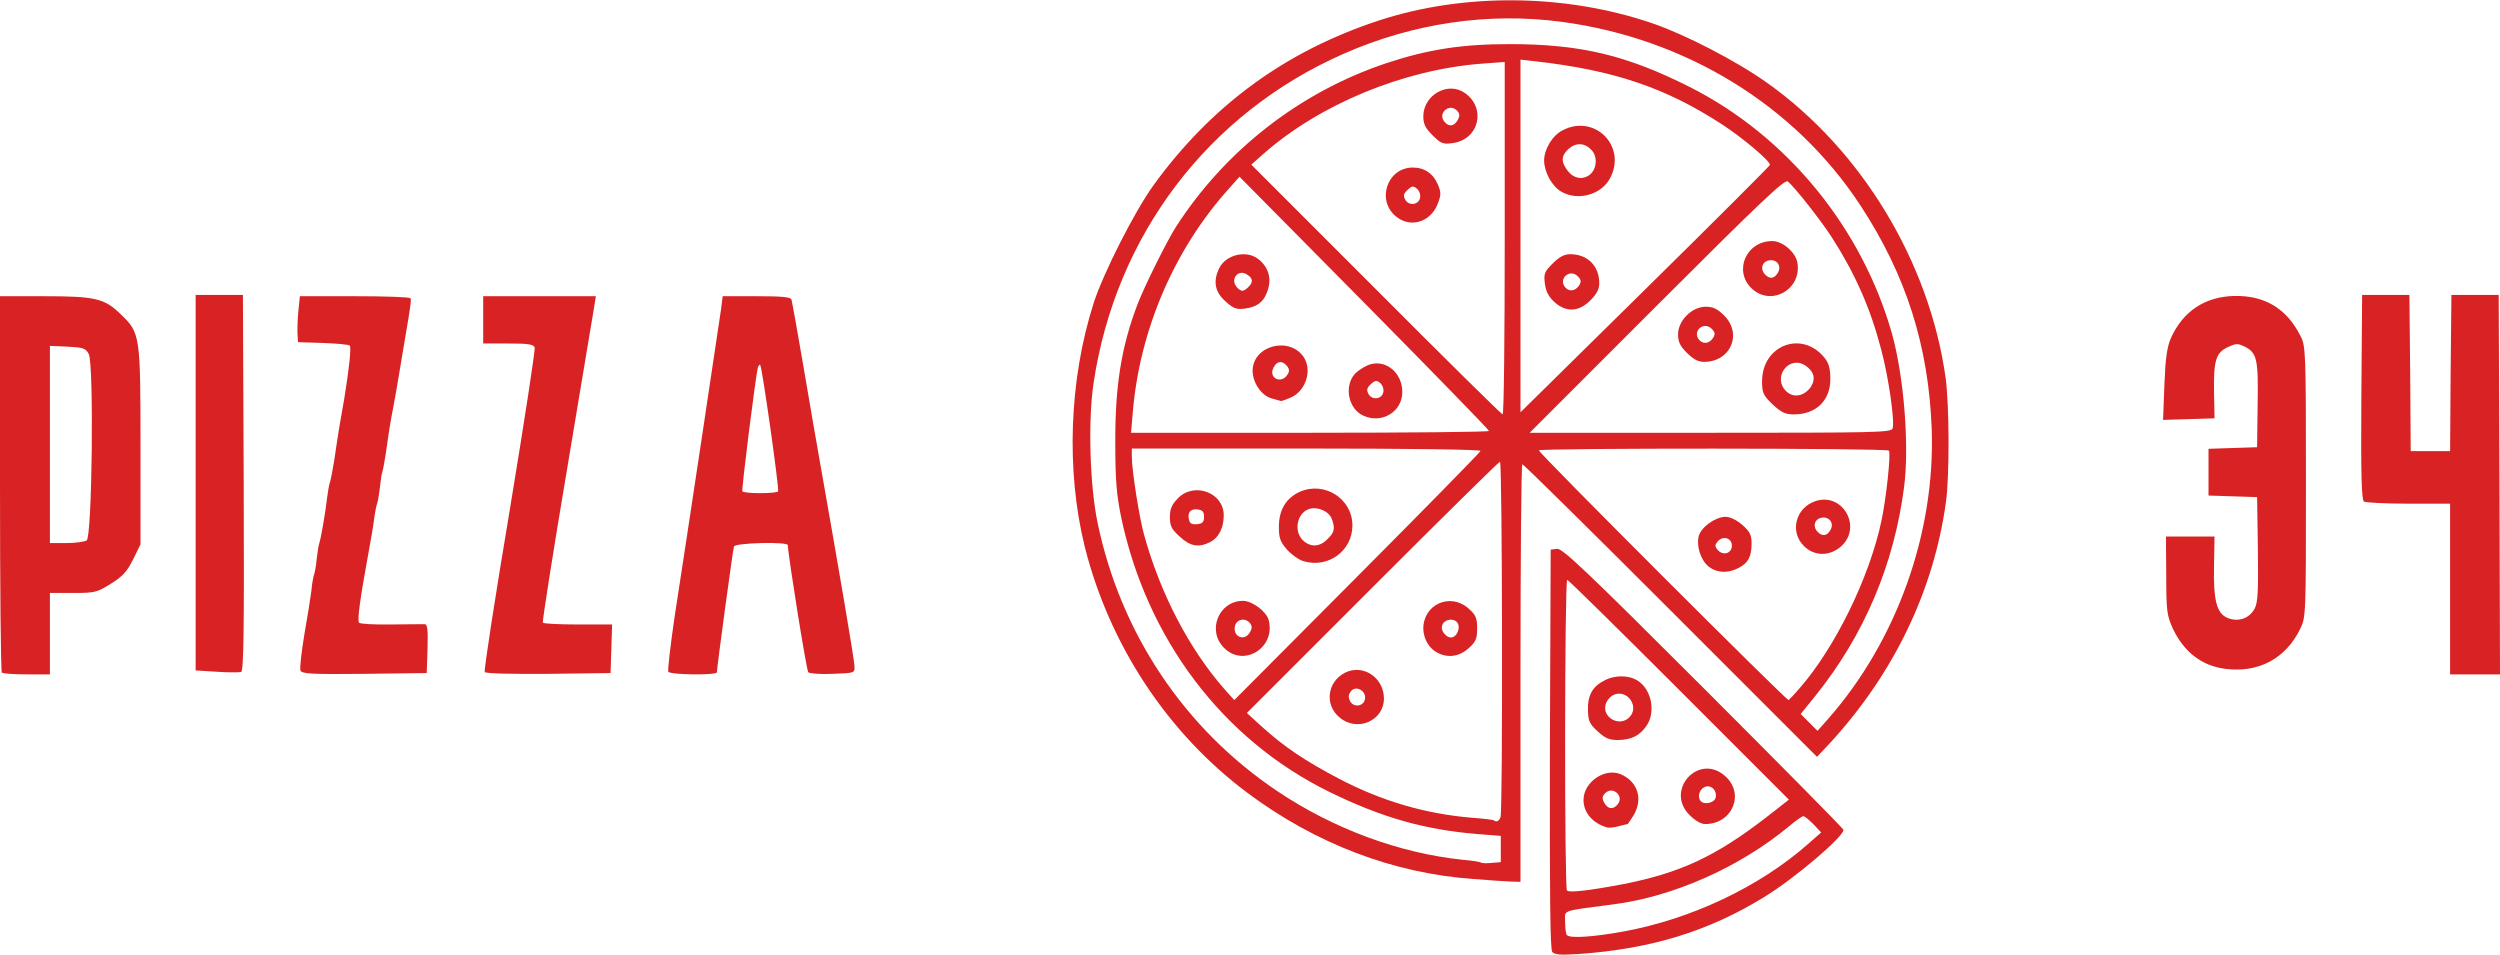 <svg version="1.2" xmlns="http://www.w3.org/2000/svg" viewBox="0 0 4760 1818"><style>.s0 { fill: #d82223 }</style><g id="l0pucezG5IQZnxuoTUqX9x"><g id="Layer"><path id="pBsYcPaZP" fill-rule="evenodd" class="s0" d="M2955.5 1812.5c-4-5.5-5-104-4.5-386.5l1.5-379.5 12-1.5c10-1.5 55 41 279 265 146.5 146.5 266.5 268 266.5 270 0 13.5-93 92.5-151 128-106.5 65.5-216 99-354.5 108.5-33.5 2-44 1.5-49-4zM3089 1774c130-23.5 260.5-85 353.5-167l25-22-14.5-15.5c-8.5-8.5-17-15.5-19.5-15.5-2 0-14.5 8.5-27.5 19.5-94 78-220.5 134-335 148.5-101.5 13.5-91 9.5-91 34 0 11.5 1.5 23 3.5 24.5 6 6.5 49.5 3.5 105.5-6.5zm-1.5-90c111-21.5 179-53 277-129l41.5-32.5-209-209C3081.5 1198 2986 1104 2984 1104c-5 0-5.5 587-.5 591.5 4 4.5 40 .5 104-11.5z"/><path id="p6AQmlalY" fill-rule="evenodd" class="s0" d="M3060 1575.5c-27.5-8-45-28-45-52.5 0-33.5 40-61.5 70.5-49 33 14 43.5 47.5 24.5 79-5.5 8.5-10.5 16-11 16-1 0-8.5 2-16.5 4-8.5 2.5-18.5 3.5-22.5 2.5zm20-44c13-15.5-9-35.5-23.5-21.5-6 6-6.5 10-2 18.5 7 12.5 17 13.5 25.5 3z"/><path id="pVc5l5NOU" fill-rule="evenodd" class="s0" d="M3217 1552c-48-48 18-119.5 68-74 37.5 33.5 13.5 91-38.5 91-7.5 0-19-6.5-29.5-17zm49.5-33c3.5-14.5-9.5-26.5-22-20-9.5 5-13 20-6 26.5 7 7.5 25.5 3 28-6.5z"/><path id="p1FDqxzn1I" fill-rule="evenodd" class="s0" d="M3042 1392.5c-15-13.5-18-19.5-18.5-39-1-30 8.5-47 33.5-59 22-10.5 50-8.5 66 5 22.5 18.5 28.5 57.5 12.5 81.5-13 19.5-28.5 27.5-54.5 28-17 0-24.5-3-39-16.5zm60-26.5c20.5-20-3.5-54.5-29.5-43-7 3-13.5 11.5-15.5 18.5-6.5 25 26.5 43 45 24.5z"/><path id="pAA4i2Mss" fill-rule="evenodd" class="s0" d="M2804.5 1673.5C2653 1663 2504 1606 2375 1509.5c-152-113.5-262.5-281.5-309.5-468-36-145.5-30-318.5 17-465 18.5-57 77-172.5 113.5-223.5 111-153 252-256 431-314.5 161.5-52.5 354.5-50.5 519.5 6 61.5 21 160.5 72 218.5 113.5 179.5 127.5 309 341.5 339.5 562 7 51.5 7.5 186.5.5 236.5-23.5 168.5-99 325.5-220 457.5l-25.5 27-278.5-278.5c-153-153-280-278.5-282.5-278.5-2 0-3.5 179-3.5 397.5V1679l-18.5-.5c-10.5-.5-43-2.5-72-5zm53-82l-45-3.5c-101.5-8.5-182-31.5-282-80.5-202.5-99.5-347-290.5-396-523.5-8.5-42-11-70-11-140-.5-109 11.5-184 42.5-265 13.5-35 56-120.5 73-147 94-146 236-256.5 400-311.5C2719 94 2783 84 2874.5 84c134.5 0 222.5 21 342.5 81.5C3402.5 259 3545.5 434 3602.5 636c22.5 81 33 211.5 23 290.5-19 148-76 283-169.5 399l-27.5 34 32 32 20-22.5C3611 1221 3685 1015 3678 817c-6-158.5-48.5-292.5-135.5-425.5-125-191-333-318.5-569.5-350-139-18.5-282.5 2.5-415 61-258 113.5-434.5 346.5-476 628-10.5 71-7 193 7.5 263.5 43.5 211 165 393 342 512 107 72 233 118.5 353.5 131 18 1.5 33.5 4 35 5.5 1 1 10 1.5 20 .5l17.5-1.5zm-.5-35.5c4.5-11.5 3.5-677-1-677-2 0-111 107.5-242.5 239L2374 1357.5l28.5 26c42.5 38.5 83.5 66 147.5 99.5 81.5 42.5 163.5 66.5 252.5 74 22 1.5 41 4 42 5 4.5 4 9.5 1.5 12.5-6zm-38-697.5c1-2.5-128.5-4.5-331-4.5h-333v16.5c0 25 14.5 117 23.5 148.5 31 112 86 216.5 151 291l20.5 23 234-235c128.5-129 234.5-237 235-239.5zm606.5 453c68.5-78 134.5-213 157-321 9-42.5 18-127 14-132.5-3-5-666.5-5-666.5-.5 0 5.5 472 477 475.5 475.5 1.5-1 10.5-10.5 20-21.5zm-590.5-491c-.5-2.5-107-112-237.5-244l-237.5-240-20 22.5c-104 115.5-169.5 268-183 424l-3.5 41h341c187 0 340.5-1.5 340.5-3.5zm768.5-4.5c4.5-12.5-7.5-98-22-151.5-20-77-49.5-144-94-213-19.5-30.5-70.5-95.5-83.5-106-5.5-5-51.5 38.5-249 236L2912.5 824h344c313.5 0 344-.5 347-8zM2865 453.5V118l-41 3c-151 11-311.5 77.5-419 172.5l-22.5 20L2620 551c130.5 131 239 238 241 238 2.5 0 4-151 4-335.5zM3370 314c0-8-52-51.5-91-77-108.5-70.5-206.5-103.5-357.5-120.5l-26.5-3V785l237.5-234C3263 422.5 3370 315.5 3370 314z"/><path id="p1E1tE4b0Y" fill-rule="evenodd" class="s0" d="M2550.5 1366c-29-24-23.5-67.5 10-85 34.5-17.5 74.5 9 74.5 49 0 42.5-51 64.5-84.5 36zm48.5-35.5c2.5-15.5-18-26.5-27-14-5 6.5-5 11.5-1.5 18.5 7 13 26.5 10 28.5-4.5z"/><path id="p4iMjl1Sd" fill-rule="evenodd" class="s0" d="M2735.5 1242c-15-8-25-26-25.5-44.5-.5-46.5 51-70 86-39 14 12.5 16.5 18 16.5 38s-2.5 25.5-16.5 38c-18 16-40 19-60.5 7.5zm38.5-36c8-14.5 1-27.5-13.5-26s-20 15.5-10.5 26.5c8 10 18.5 9.5 24-.5z"/><path id="pqJAWOybX" fill-rule="evenodd" class="s0" d="M2330.5 1233.5c-33-33-10-89.5 36.5-89.5 17 0 44.5 20.5 48.5 36.5 14 52.5-47.5 91-85 53zm49.5-30c4.5-7.5 4-12-.5-17.5-9-11-26.5-6.5-28.5 7.5-3 20 19.5 28 29 10z"/><path id="pRaCMZGaE" fill-rule="evenodd" class="s0" d="M2482 1068.5c-9-2.5-23-12.5-31.5-22-13-15-15.5-22-15.5-43.5 0-32 13.5-54.5 39.5-66.5 47-21 100.5 13 100.5 64 0 48.5-46.5 82-93 68zm45.5-42c13.5-13 15-20.5 8-39-5.5-14.5-28.5-24-44-18-22.5 8.5-28.5 42.5-10.5 59.5 14.5 13.5 32 12.5 46.5-2.5z"/><path id="pXgNO1T5J" fill-rule="evenodd" class="s0" d="M2246.5 1022c-16-14.5-19-20.5-19-37.5 0-15.5 3.5-23.5 15-35.5 30.5-32 87.5-11.5 87.5 32 0 24-9.5 42.5-25.5 51-22 11-38 8.5-58-10zm46-38c0-9.5-3-13-12-14-13.5-2-20.5 6-16.5 20 1.5 7 6 9 15.5 8 10-1 13-4 13-14z"/><path id="pv2jYHD84" fill-rule="evenodd" class="s0" d="M3253.5 1079c-15.5-12.5-24-39.5-19-58.5 4.5-17 32-36.5 51-36.5 8.5 0 21 6 32 15.5 14.5 13 17.5 19 17.5 35.5 0 25-6.5 37-25 46.5-20 10.5-41 9.5-56.5-2.5zm44-40c0-15-17.5-20-27.5-7.5-5 6-5 9 0 15 10 12.5 27.5 7.5 27.5-7.5z"/><path id="pkayuCZjT" fill-rule="evenodd" class="s0" d="M3434.5 1039.5c-27.5-27.5-15.5-73 22.5-85.5 52.5-17 90 51.5 47 87.5-21.5 18-50 17.5-69.5-2zm51-31c7.5-14-4.5-27-20-22-11.5 3.5-14 17-4.5 26.5 9 9 18 7.5 24.5-4.5z"/><path id="pO1LZ5PCK" fill-rule="evenodd" class="s0" d="M2596 791.5c-28.5-12.5-37.5-55.5-16.5-79.5 4.5-5 15.5-12.5 24.5-16.5 32-13.5 66 12.5 66 51 0 37.5-39 61-74 45zm38-45.5c1-5.5-2-13.5-6.5-17-6.5-5.5-9.5-5-17.5 2.5-7.5 7-8.5 11-4.5 18.5 7 13 26.5 10 28.5-4z"/><path id="p4a6vi3fT" fill-rule="evenodd" class="s0" d="M2421 758.5c-19.5-5.5-36-30-36-52.5 0-47.5 69-66.5 97-26.5 17 25 4.5 65-24.5 77.5-9.5 4-18 7-18.5 6.5-1 0-9-2.5-18-5zm30.5-45.5c4-6 3.5-10.5-1-16-9-11-19-10-25.5 2.5-11 20 14.5 33 26.5 13.5z"/><path id="pZB37Ci1C" fill-rule="evenodd" class="s0" d="M2333.5 574c-20.5-18-24.5-39-11.5-64.5 12.5-24 49.5-33.5 72-17.5 19 13.5 27 34.5 21 56.5-6.5 24-19 35.5-44 39-16.5 2-22 .5-37.5-13.5zm44-28c9-9 8-16.5-3.5-23.5-17.5-11-33 10.5-18 25.5 8 8 11.5 7.5 21.5-2z"/><path id="pD3j7jB1N" fill-rule="evenodd" class="s0" d="M3375 770c-18-17.5-20-22-20-44 0-69.5 77-98 119.5-44 7.5 9.5 10.5 20.5 10.5 39.5 0 41-27 67.5-69.5 67.5-16.5 0-23.5-3.5-40.5-19zm71.5-31.5c11.5-16 8-31-9-42.5-31-20.5-63.5 22-37 48.5 13.5 13.5 33 10.5 46-6z"/><path id="pE9fUPo3X" fill-rule="evenodd" class="s0" d="M3212 672c-13-13-17-21-17-35.5 0-26 26.5-52.5 52.5-52.5 14.5 0 22.5 4 35.5 17 35 35 12 88-38.5 88-11 0-20.5-5-32.5-17zm50-29c4-7 3.5-10.5-3-17-15-15-37.5 4.5-24 21 8 9 19.5 7.5 27-4z"/><path id="plWtUZqru" fill-rule="evenodd" class="s0" d="M3335.5 549.5c-35.5-33.5-11-90.5 39-90.5 19 0 43.5 20.5 47.5 40 10 51-49 85.5-86.5 50.5zm50-31c7.5-14-4.5-27-20-22-11.5 3.5-14 17-4.5 26.5 9 9 18 7.5 24.5-4.5z"/><path id="p106VavuL1" fill-rule="evenodd" class="s0" d="M2658.5 412.5C2620 382 2641 319 2690 319c22.5 0 39 11.5 48 33 6 14.5 6 19.5-1 37-13.5 34-51.5 45.5-78.5 23.5zM2704 376c1-5.5-2-13.5-6.5-17-6.5-5.5-9.5-5-17.5 2.5-7.5 7-8.5 11-4.5 18.5 7 13 26.5 10 28.5-4z"/><path id="pYDkEgcn6" fill-rule="evenodd" class="s0" d="M2727.5 257.5c-14-14-17.5-21.5-17.5-36.5.5-40.5 47-66.5 79-44 41.5 29 27 89-23.5 95.5-18 2.5-22 1-38-15zm48-29c4.5-8.5 4-12.5-2-18.5-14.5-14-36.5 6-23.5 21.5 8.5 10.5 18.5 9.5 25.5-3z"/><path id="p13coaZISg" fill-rule="evenodd" class="s0" d="M2960 575.5c-11-10-16.5-20-18.5-35-2.5-19.5-1-23 15-39 12.5-12.5 22-17.5 33-17.5 33.5 0 55.5 22.5 55.5 55.5 0 11-5 20.5-17 32.5-22 22-46 23-68 3.5zm47-32.5c4-7 3.5-10.5-3-17-15-15-37.5 4.5-24 21 8 9 19.5 7.5 27-4z"/><path id="p1HiWLrfWl" fill-rule="evenodd" class="s0" d="M2972 364.5c-17.5-10.5-32-37.5-32-59s16-48 35.5-57.5c60.5-31.5 122 30 90.5 90.5-16.5 32.5-62.5 45-94 26zm54.5-31.5c14-10.5 16-35 3.5-47.5-13-14-29.5-14.5-44-1.5-14 13-14 25-.5 42 11 14 27.5 17 41 7z"/><path id="pjP7f3I2w" fill-rule="evenodd" class="s0" d="M3.5 1280.5C1.5 1279 0 1117 0 920.5V564h83c99 0 116 4 147.5 35 36.5 35 37 39.5 37 252.5v185l-14 28.5c-11.5 23-19.5 32-42.5 46.5-26.5 16.5-30.5 17.5-72 17.5H95v155H51c-24.5 0-46-1.5-47.5-3.5zM165 1029c10.5-6.5 14-335.5 4-355-6-11-10.5-12.5-40.5-14L95 658.5V1034h31.5c17 0 34.5-2.5 38.5-5z"/><path id="pemHIkUvb" class="s0" d="M412.5 1279l-40-2.5v-715h90l1.5 358c1 284.5 0 359-5 360-3.5 1-24.5 1-46.5-.5z"/><path id="p14JVvcSeu" class="s0" d="M572 1276.5c-1.5-4 2-35 7.5-68.5 6-34 12-71.5 13.5-84 1-12.5 3.5-26 5-30s4-17.5 5-30c1.5-12.5 3.5-26 5-30 3-8.5 11.5-57 15-87.5 1.5-11 3.5-23.5 5-27.5s5-22 8-40c2.5-18 7-46 9.5-62.5 3-16.5 7.5-42.5 10-57.5 9.5-58.5 13.5-97.5 10.5-101-2-2-25-4-51-5l-47.5-1.5-1-15c-.5-8 0-28 1.5-43.5l3-29h104c57.5 0 105.5 1.5 106.5 4 2 3 .5 14-11.5 83.5-2.5 14-7 41-10 60-3 19.5-8 46.5-10.5 60-6 31-8.5 46-14.5 89.5-3 18.5-6 35.5-7 37.5-1 1.5-3 14.5-4.5 28-1.5 14-4 28.5-5.5 32.5s-4 16.5-5.5 27.5c-1 11-7 45-12.5 75-14 76.5-20 119-16.5 124 1.5 2.5 28.5 4 61 3.5 32-.5 61-.5 64.5-.5 5 .5 6 12 5 47l-1.5 46-119 1.5c-101.5 1-119 0-121.5-6.5z"/><path id="puZOM2T4f" class="s0" d="M923 1279.5c-2-2.5 19.5-141 47.5-308 27.5-166.5 49-306 47.5-310-2-6-13-7.5-50.5-7.5H920v-90h214.5l-3 19c-1.5 10-25 149-51.5 308.5-27 159.5-47.5 291.5-46.5 294 1 2 31.5 3.5 67 3.5h65l-1.5 46.5-1.5 46-118.5 1.5c-70.5.5-119.5-.5-121-3.5z"/><path id="pGlGNPz8V" fill-rule="evenodd" class="s0" d="M1272.5 1279c-1.5-3 4-50 12-105 23-148 82-541 88.5-586l3-24h64.5c47.5 0 65.5 1.5 66.5 6.5 1 3 11.5 61 23 128.5s27 158.5 35 202.5c32 181 62 356 62 367.5.5 12.5-.5 12.5-41.5 14-23 1-44-.5-46.5-3-3.5-3.5-38.5-223-39-242 0-7-100-4.5-102.5 2.5-2 5.5-32.5 230.5-32.5 239.5 0 6-89 5-92.5-1zm209-343.5c2.5-4.5-30.5-237-34-240.5-1-1.5-3 .5-4.5 4.5-4 15-31.5 232-29.5 236 1 2 16.5 3.5 34 3.5s33-1.5 34-3.5z"/><path id="piIZhhfrl" class="s0" d="M4665 1121.5V959h-78.5c-43.5 0-82-2-85.5-4-4.5-3.5-6-46.5-5-199l1.5-194.5h90l1.5 149 1 148.5h75l1-148.5 1.5-149h90L4759 923l1 361h-95z"/><path id="p1FTwv2ZhI" class="s0" d="M4237.5 1273.5c-45.5-5.5-80-32.5-101-78-10.5-23.5-12-32.5-12-100l-.5-74h92.5l-1 53.5c-1.5 68.5 5 92.5 25.5 101.5 21 8.5 42 1 52-18 6-11.5 7-33.5 6-113l-1.5-99-46-1.5-46.5-1.5v-89l46.5-1.5 46-1.5 1-80c1.5-88-1-100-25.5-112-12.5-6-16.5-5.5-31.5 1.5-22.5 10.5-27 26-26 85.5l1 50-49 1.5-49 1.5 2.5-67c2-51.5 5-71.5 12.5-89 23-51 65-79 121.5-80 57-1 99 24 125 76 10 19 10.5 28 10.5 277.5 0 255 0 258-11 280.5-27.5 56.5-79.5 84-142 76z"/></g></g></svg>